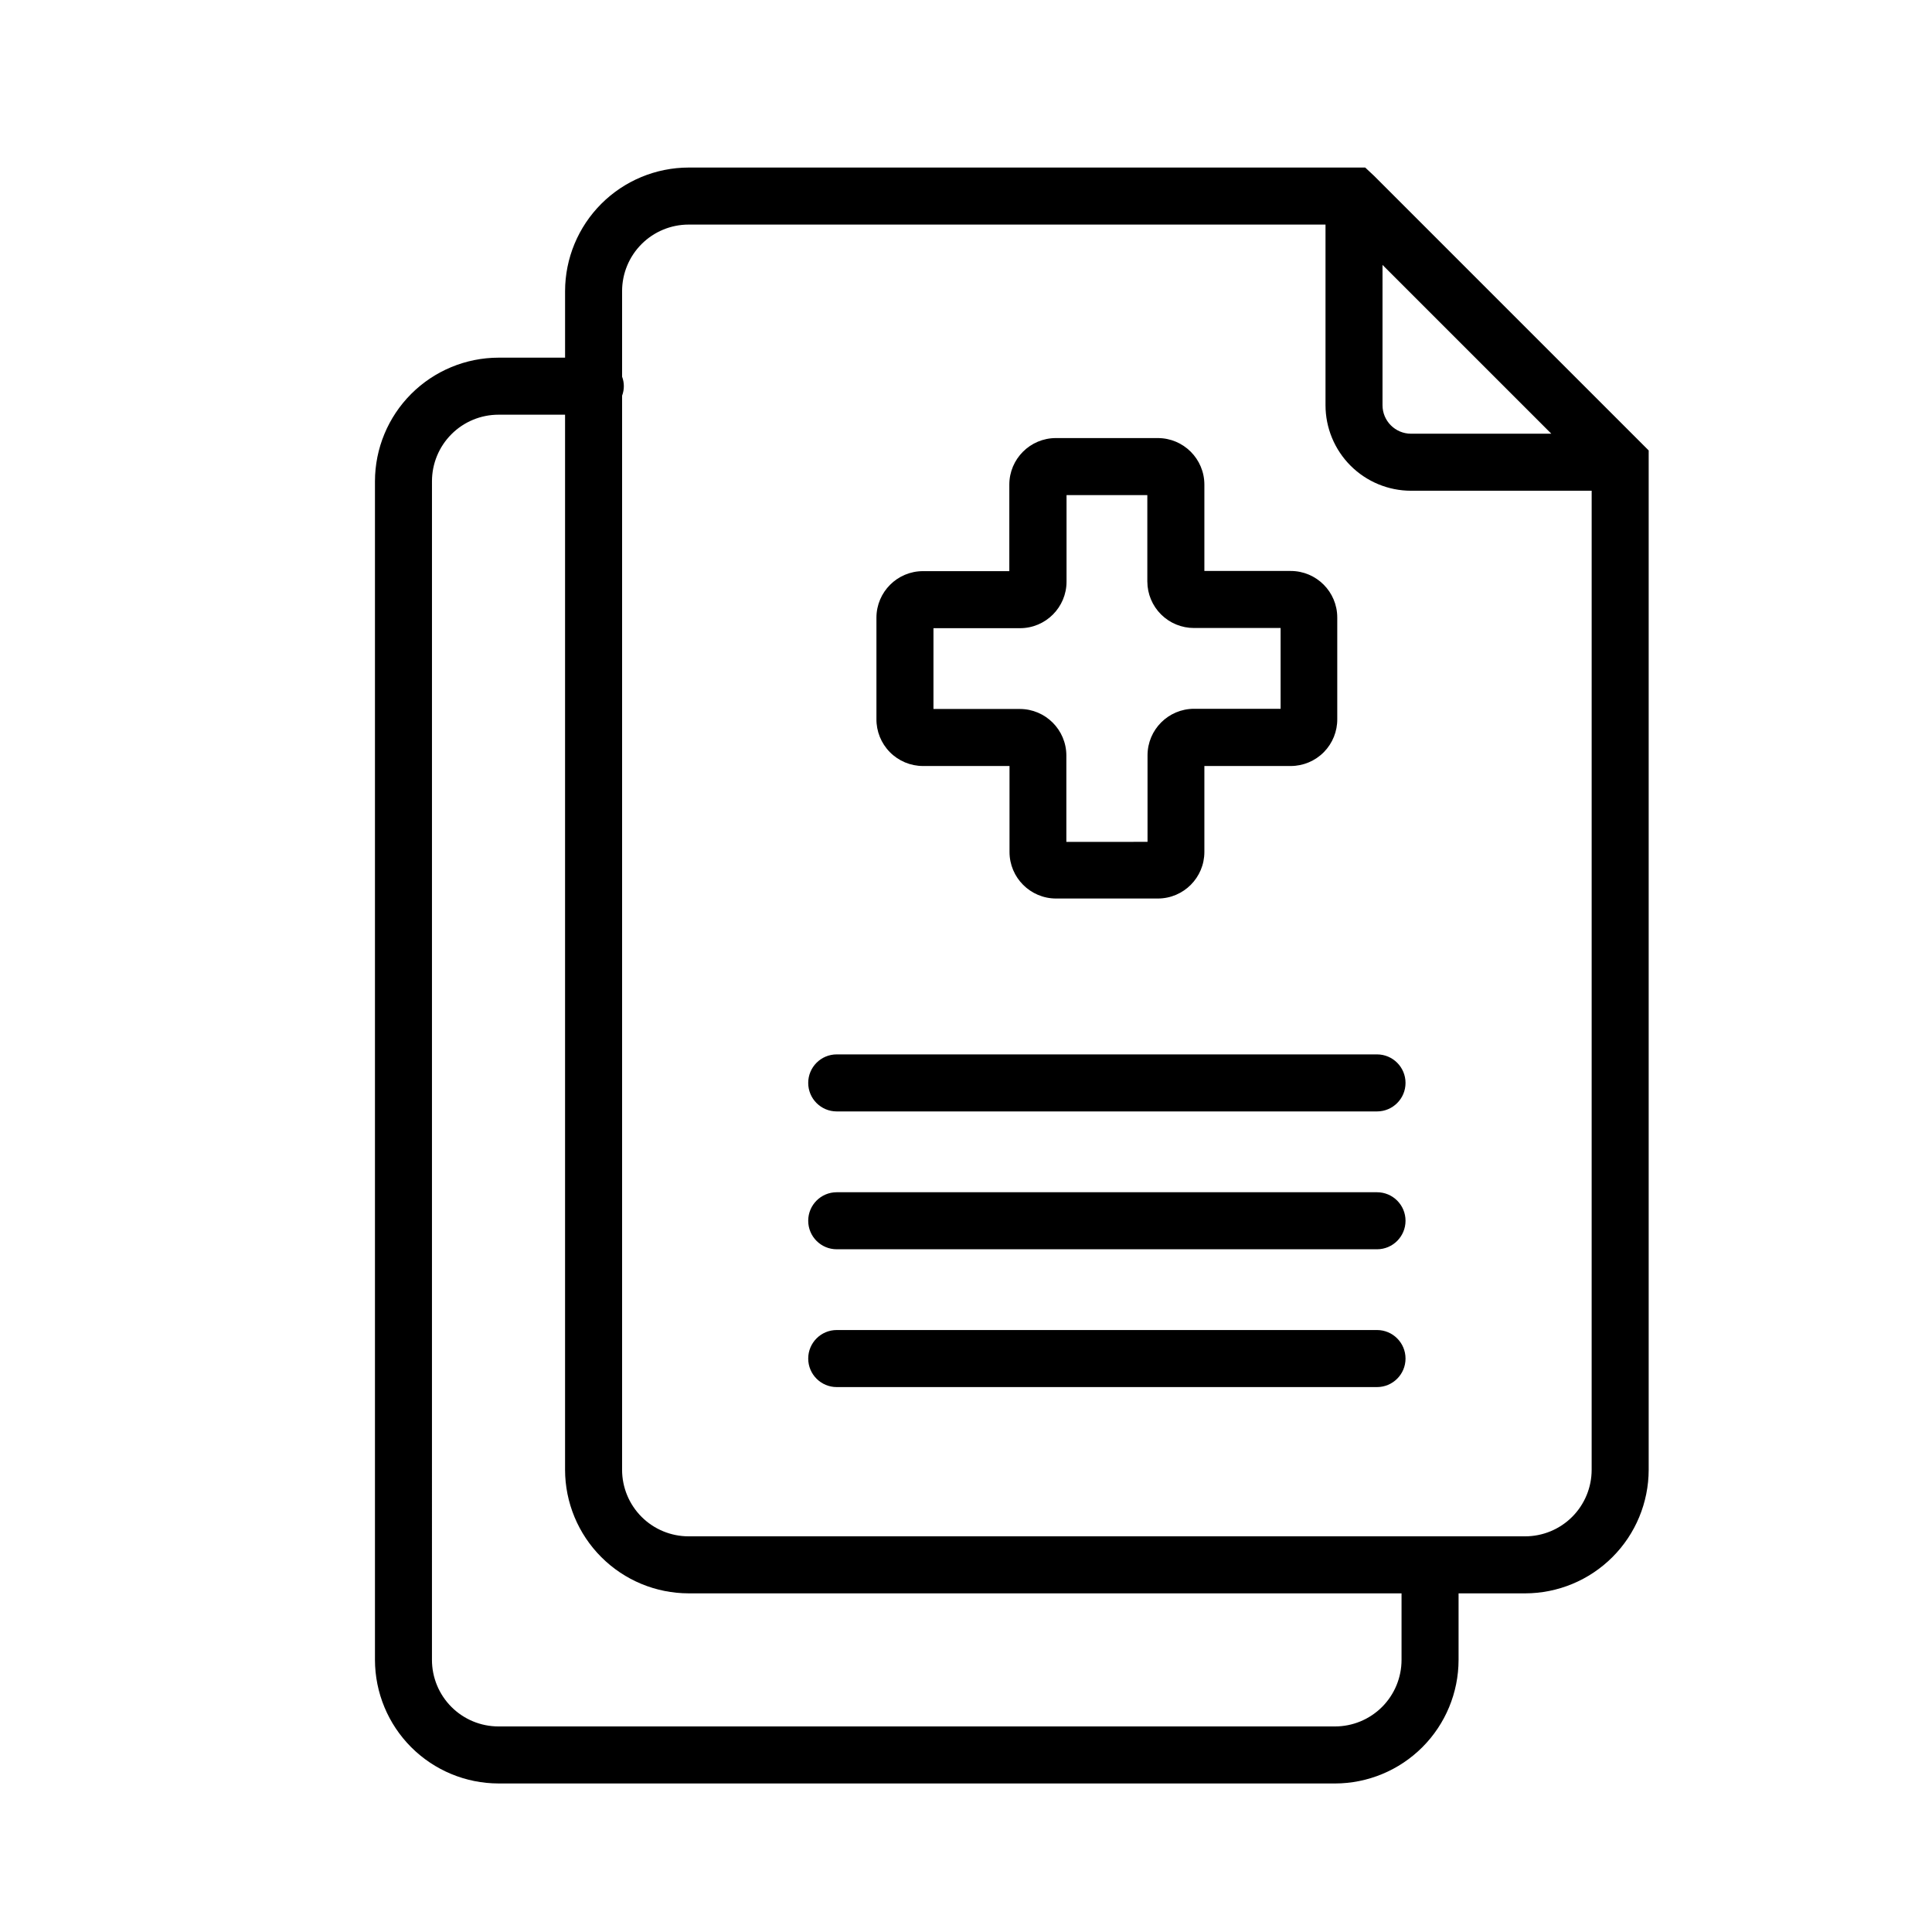 <?xml version="1.0" encoding="UTF-8"?>
<!-- The Best Svg Icon site in the world: iconSvg.co, Visit us! https://iconsvg.co -->
<svg fill="#000000" width="800px" height="800px" version="1.1" viewBox="144 144 512 512" xmlns="http://www.w3.org/2000/svg">
 <g>
  <path d="m388.61 347h22.922v22.773c0 6.816 5.527 12.344 12.344 12.344h27.004c6.797-0.027 12.293-5.547 12.293-12.344v-22.773h22.922c3.293-0.012 6.441-1.34 8.75-3.684 2.309-2.348 3.586-5.519 3.543-8.809v-26.855c0-6.816-5.523-12.34-12.34-12.34h-22.875v-22.875c0-6.816-5.527-12.344-12.344-12.344h-27.004c-6.816 0-12.344 5.527-12.344 12.344v22.922h-22.871c-6.816 0-12.344 5.527-12.344 12.344v26.805c-0.039 3.301 1.242 6.477 3.562 8.824 2.316 2.348 5.481 3.668 8.781 3.668zm2.769-36.527h22.922l0.004 0.004c6.816 0 12.34-5.527 12.34-12.344v-22.926h21.41v22.922l0.004 0.004c0.012 3.273 1.324 6.406 3.648 8.711 2.324 2.309 5.473 3.594 8.746 3.582h22.922v21.41h-22.922c-6.82 0-12.344 5.527-12.344 12.344v22.922l-21.512 0.004v-22.875c0-6.816-5.527-12.344-12.344-12.344h-22.875z"/>
  <path d="m365.74 511.59h143.18c4.176 0 7.559-3.387 7.559-7.559s-3.383-7.559-7.559-7.559h-143.18c-4.172 0-7.555 3.387-7.555 7.559s3.383 7.559 7.555 7.559z"/>
  <path d="m365.74 475.07h143.18c4.176 0 7.559-3.383 7.559-7.559 0-4.172-3.383-7.555-7.559-7.555h-143.18c-4.172 0-7.555 3.383-7.555 7.555 0 4.176 3.383 7.559 7.555 7.559z"/>
  <path d="m365.74 438.54h143.18c4.176 0 7.559-3.383 7.559-7.555 0-4.176-3.383-7.559-7.559-7.559h-143.18c-4.172 0-7.555 3.383-7.555 7.559 0 4.172 3.383 7.555 7.555 7.555z"/>
  <path d="m276.11 616.64h221.68c8.68-0.012 17-3.469 23.141-9.605 6.137-6.141 9.594-14.461 9.605-23.141v-17.637h17.633c8.684-0.012 17.004-3.465 23.141-9.605 6.141-6.137 9.594-14.461 9.609-23.141v-270.14l-72.75-72.75-2.371-2.219h-179.3c-8.68 0.012-17.004 3.469-23.141 9.605-6.141 6.141-9.594 14.461-9.605 23.141v17.637h-17.633c-8.684 0.012-17.004 3.465-23.145 9.605-6.137 6.137-9.59 14.461-9.605 23.141v312.36c0.016 8.68 3.469 17 9.605 23.141 6.141 6.137 14.461 9.594 23.145 9.605zm234.27-402.44 44.738 44.738h-37.18c-4.176 0-7.559-3.387-7.559-7.559zm-201.52 34.66c0.617-1.621 0.617-3.414 0-5.039v-22.672c0-4.676 1.859-9.16 5.164-12.469 3.309-3.305 7.793-5.164 12.469-5.164h168.78v47.863c0 6.012 2.387 11.777 6.641 16.031 4.25 4.25 10.016 6.641 16.031 6.641h47.863l-0.004 259.46c0 4.676-1.855 9.16-5.164 12.469-3.305 3.309-7.793 5.164-12.469 5.164h-221.68c-4.676 0-9.16-1.855-12.469-5.164-3.305-3.309-5.164-7.793-5.164-12.469zm-50.383 22.672c0-4.676 1.859-9.16 5.168-12.469 3.305-3.309 7.789-5.164 12.469-5.164h17.633v279.61c0.012 8.68 3.465 17.004 9.605 23.141 6.137 6.141 14.461 9.594 23.141 9.605h188.93v17.637c0 4.676-1.859 9.16-5.164 12.469-3.309 3.305-7.793 5.164-12.469 5.164h-221.68c-4.68 0-9.164-1.859-12.469-5.164-3.309-3.309-5.168-7.793-5.168-12.469z"/>
 </g>
</svg>